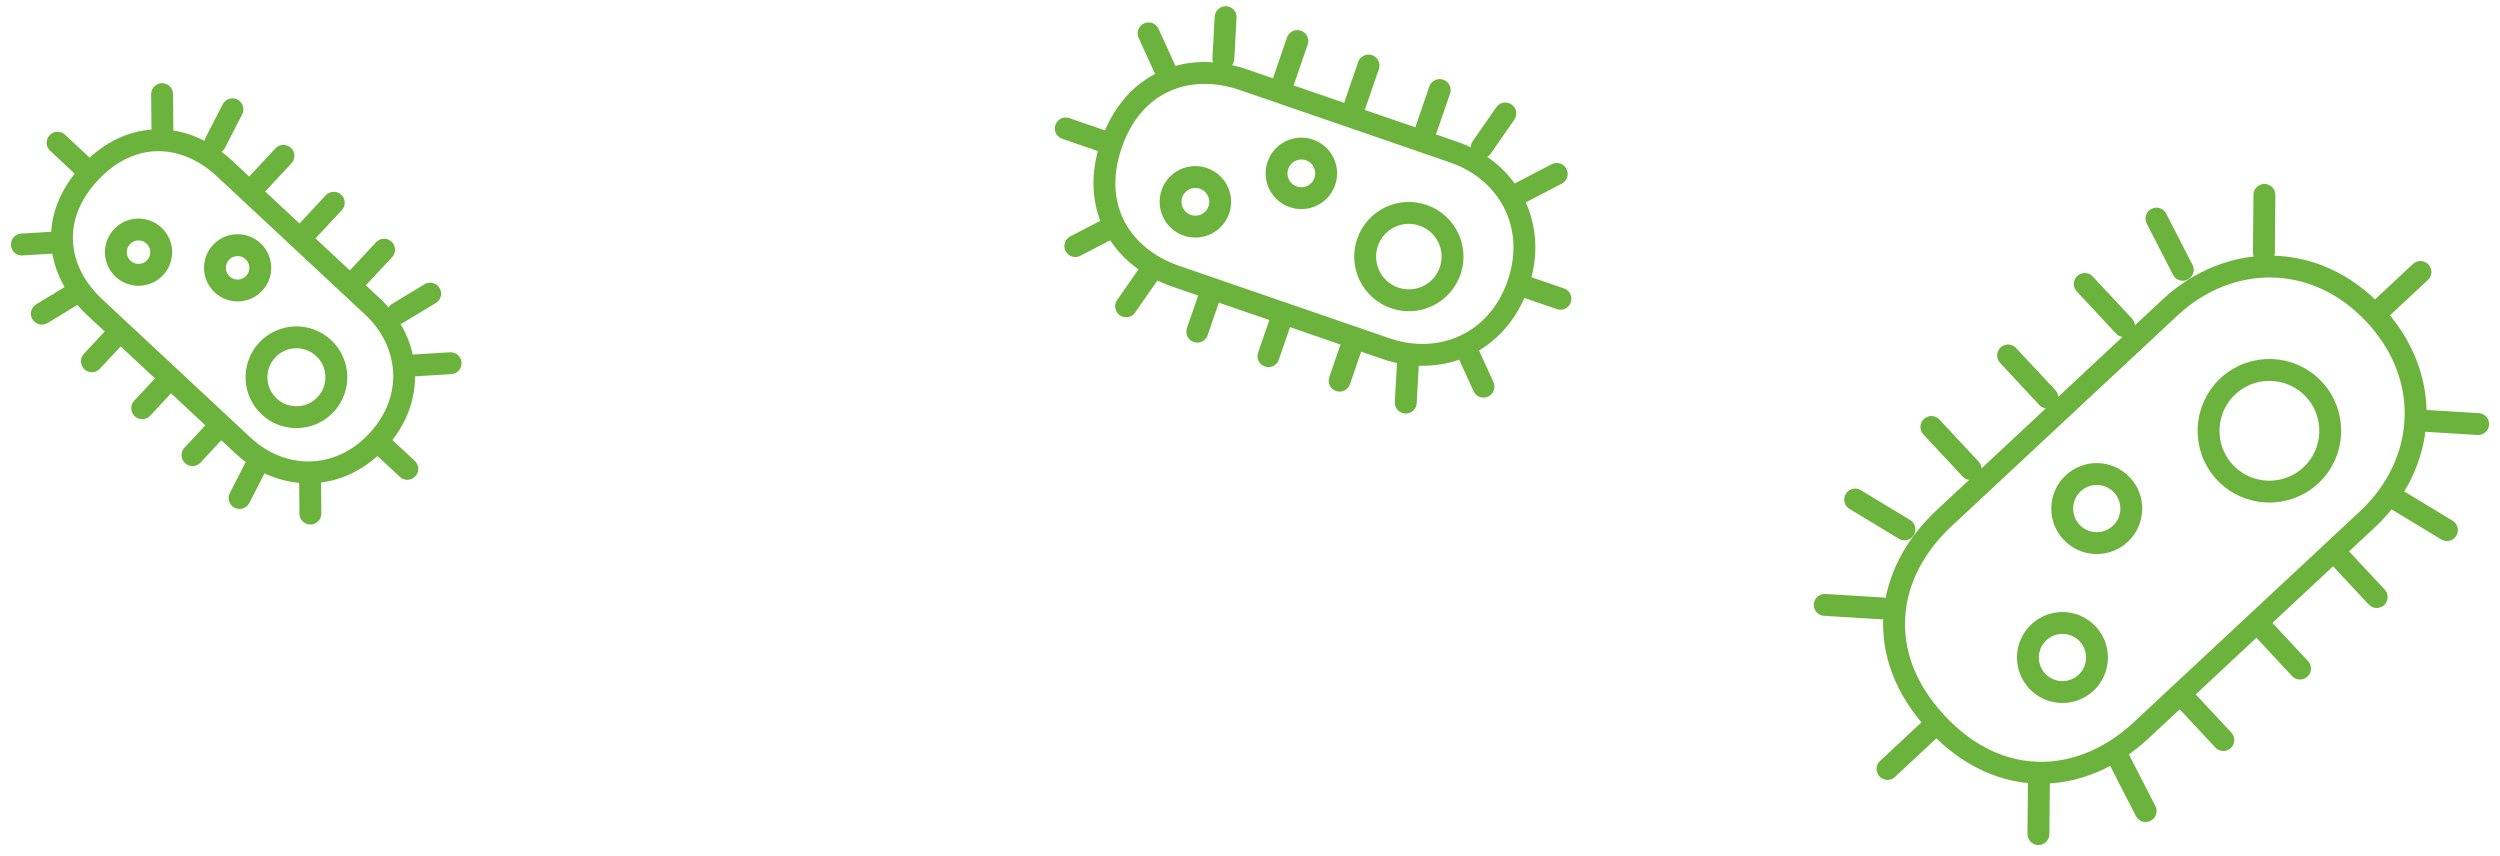 <svg xmlns="http://www.w3.org/2000/svg" width="456.778" height="156.392" viewBox="0 0 456.778 156.392">
  <g id="Group_574" data-name="Group 574" transform="translate(82.918 -37.594)">
    <g id="Group_252" data-name="Group 252" transform="translate(385.231 115.072) rotate(137)">
      <path id="Path_161" data-name="Path 161" d="M82.989,0H26.447C11.84,0,0,10.459,0,26.447S11.84,52.9,26.447,52.9H82.989c14.609,0,26.449-9.349,26.449-26.449S97.6,0,82.989,0Z" transform="translate(11.421 11.545)" fill="none" stroke="#6cb33e" stroke-linecap="round" stroke-miterlimit="10" stroke-width="4" fill-rule="evenodd"/>
      <circle id="Ellipse_21" data-name="Ellipse 21" cx="11.12" cy="11.12" r="11.12" transform="translate(28.852 24.468)" fill="none" stroke="#6cb33e" stroke-linecap="round" stroke-miterlimit="10" stroke-width="4"/>
      <circle id="Ellipse_22" data-name="Ellipse 22" cx="6.311" cy="6.311" r="6.311" transform="translate(66.422 40.397)" fill="none" stroke="#6cb33e" stroke-linecap="round" stroke-miterlimit="10" stroke-width="4"/>
      <circle id="Ellipse_23" data-name="Ellipse 23" cx="6.311" cy="6.311" r="6.311" transform="translate(89.564 24.769)" fill="none" stroke="#6cb33e" stroke-linecap="round" stroke-miterlimit="10" stroke-width="4"/>
      <line id="Line_80" data-name="Line 80" x2="10.519" transform="translate(0 37.992)" fill="none" stroke="#6cb33e" stroke-linecap="round" stroke-miterlimit="10" stroke-width="4"/>
      <line id="Line_81" data-name="Line 81" x2="10.519" transform="translate(122.623 37.992)" fill="none" stroke="#6cb33e" stroke-linecap="round" stroke-miterlimit="10" stroke-width="4"/>
      <line id="Line_82" data-name="Line 82" y1="7.63" x2="7.241" transform="translate(113.846 10.48)" fill="none" stroke="#6cb33e" stroke-linecap="round" stroke-miterlimit="10" stroke-width="4"/>
      <line id="Line_83" data-name="Line 83" x1="7.241" y1="7.63" transform="translate(11.24 10.48)" fill="none" stroke="#6cb33e" stroke-linecap="round" stroke-miterlimit="10" stroke-width="4"/>
      <line id="Line_84" data-name="Line 84" y2="10.519" transform="translate(84.661 0)" fill="none" stroke="#6cb33e" stroke-linecap="round" stroke-miterlimit="10" stroke-width="4"/>
      <line id="Line_85" data-name="Line 85" y2="10.519" transform="translate(65.505 0)" fill="none" stroke="#6cb33e" stroke-linecap="round" stroke-miterlimit="10" stroke-width="4"/>
      <line id="Line_86" data-name="Line 86" y2="10.519" transform="translate(46.349 0)" fill="none" stroke="#6cb33e" stroke-linecap="round" stroke-miterlimit="10" stroke-width="4"/>
      <line id="Line_87" data-name="Line 87" x1="2.867" y2="10.121" transform="translate(101.021 0.199)" fill="none" stroke="#6cb33e" stroke-linecap="round" stroke-miterlimit="10" stroke-width="4"/>
      <line id="Line_88" data-name="Line 88" x2="2.867" y2="10.121" transform="translate(28.621 0.199)" fill="none" stroke="#6cb33e" stroke-linecap="round" stroke-miterlimit="10" stroke-width="4"/>
      <g id="Group_246" data-name="Group 246" transform="translate(11.24 60.105)">
        <line id="Line_89" data-name="Line 89" x2="7.241" y2="7.63" transform="translate(102.607 0)" fill="none" stroke="#6cb33e" stroke-linecap="round" stroke-miterlimit="10" stroke-width="4"/>
        <line id="Line_90" data-name="Line 90" x1="7.241" y2="7.63" transform="translate(0 0)" fill="none" stroke="#6cb33e" stroke-linecap="round" stroke-miterlimit="10" stroke-width="4"/>
        <line id="Line_91" data-name="Line 91" y1="10.519" transform="translate(73.422 7.591)" fill="none" stroke="#6cb33e" stroke-linecap="round" stroke-miterlimit="10" stroke-width="4"/>
        <line id="Line_92" data-name="Line 92" y1="10.519" transform="translate(54.265 7.591)" fill="none" stroke="#6cb33e" stroke-linecap="round" stroke-miterlimit="10" stroke-width="4"/>
        <line id="Line_93" data-name="Line 93" y1="10.519" transform="translate(35.109 7.591)" fill="none" stroke="#6cb33e" stroke-linecap="round" stroke-miterlimit="10" stroke-width="4"/>
        <line id="Line_94" data-name="Line 94" x1="2.867" y1="10.121" transform="translate(89.781 7.79)" fill="none" stroke="#6cb33e" stroke-linecap="round" stroke-miterlimit="10" stroke-width="4"/>
        <line id="Line_95" data-name="Line 95" y1="10.121" x2="2.867" transform="translate(17.381 7.79)" fill="none" stroke="#6cb33e" stroke-linecap="round" stroke-miterlimit="10" stroke-width="4"/>
      </g>
    </g>
    <g id="Group_250" data-name="Group 250" transform="translate(193.313 117.98) rotate(-161)">
      <path id="Path_161-2" data-name="Path 161" d="M59.586,0h-40.6C8.5,0,0,7.51,0,18.989S8.5,37.98,18.989,37.98h40.6c10.489,0,18.99-6.713,18.99-18.99S70.075,0,59.586,0Z" transform="translate(8.2 8.289)" fill="none" stroke="#6cb33e" stroke-linecap="round" stroke-miterlimit="10" stroke-width="4" fill-rule="evenodd"/>
      <ellipse id="Ellipse_21-2" data-name="Ellipse 21" cx="7.984" cy="7.984" rx="7.984" ry="7.984" transform="translate(20.716 17.568)" fill="none" stroke="#6cb33e" stroke-linecap="round" stroke-miterlimit="10" stroke-width="4"/>
      <ellipse id="Ellipse_22-2" data-name="Ellipse 22" cx="4.531" cy="4.531" rx="4.531" ry="4.531" transform="translate(47.691 29.005)" fill="none" stroke="#6cb33e" stroke-linecap="round" stroke-miterlimit="10" stroke-width="4"/>
      <ellipse id="Ellipse_23-2" data-name="Ellipse 23" cx="4.531" cy="4.531" rx="4.531" ry="4.531" transform="translate(64.307 17.784)" fill="none" stroke="#6cb33e" stroke-linecap="round" stroke-miterlimit="10" stroke-width="4"/>
      <line id="Line_80-2" data-name="Line 80" x2="7.553" transform="translate(0 27.279)" fill="none" stroke="#6cb33e" stroke-linecap="round" stroke-miterlimit="10" stroke-width="4"/>
      <line id="Line_81-2" data-name="Line 81" x2="7.553" transform="translate(88.044 27.279)" fill="none" stroke="#6cb33e" stroke-linecap="round" stroke-miterlimit="10" stroke-width="4"/>
      <line id="Line_82-2" data-name="Line 82" y1="5.478" x2="5.199" transform="translate(81.742 7.525)" fill="none" stroke="#6cb33e" stroke-linecap="round" stroke-miterlimit="10" stroke-width="4"/>
      <line id="Line_83-2" data-name="Line 83" x1="5.199" y1="5.478" transform="translate(8.07 7.525)" fill="none" stroke="#6cb33e" stroke-linecap="round" stroke-miterlimit="10" stroke-width="4"/>
      <line id="Line_84-2" data-name="Line 84" y2="7.553" transform="translate(60.787 0)" fill="none" stroke="#6cb33e" stroke-linecap="round" stroke-miterlimit="10" stroke-width="4"/>
      <line id="Line_85-2" data-name="Line 85" y2="7.553" transform="translate(47.033 0)" fill="none" stroke="#6cb33e" stroke-linecap="round" stroke-miterlimit="10" stroke-width="4"/>
      <line id="Line_86-2" data-name="Line 86" y2="7.553" transform="translate(33.279 0)" fill="none" stroke="#6cb33e" stroke-linecap="round" stroke-miterlimit="10" stroke-width="4"/>
      <line id="Line_87-2" data-name="Line 87" x1="2.058" y2="7.267" transform="translate(72.533 0.143)" fill="none" stroke="#6cb33e" stroke-linecap="round" stroke-miterlimit="10" stroke-width="4"/>
      <line id="Line_88-2" data-name="Line 88" x2="2.058" y2="7.267" transform="translate(20.55 0.143)" fill="none" stroke="#6cb33e" stroke-linecap="round" stroke-miterlimit="10" stroke-width="4"/>
      <g id="Group_246-2" data-name="Group 246" transform="translate(8.07 43.155)">
        <line id="Line_89-2" data-name="Line 89" x2="5.199" y2="5.478" transform="translate(73.672 0)" fill="none" stroke="#6cb33e" stroke-linecap="round" stroke-miterlimit="10" stroke-width="4"/>
        <line id="Line_90-2" data-name="Line 90" x1="5.199" y2="5.478" transform="translate(0 0)" fill="none" stroke="#6cb33e" stroke-linecap="round" stroke-miterlimit="10" stroke-width="4"/>
        <line id="Line_91-2" data-name="Line 91" y1="7.553" transform="translate(52.717 5.45)" fill="none" stroke="#6cb33e" stroke-linecap="round" stroke-miterlimit="10" stroke-width="4"/>
        <line id="Line_92-2" data-name="Line 92" y1="7.553" transform="translate(38.963 5.45)" fill="none" stroke="#6cb33e" stroke-linecap="round" stroke-miterlimit="10" stroke-width="4"/>
        <line id="Line_93-2" data-name="Line 93" y1="7.553" transform="translate(25.208 5.45)" fill="none" stroke="#6cb33e" stroke-linecap="round" stroke-miterlimit="10" stroke-width="4"/>
        <line id="Line_94-2" data-name="Line 94" x1="2.058" y1="7.267" transform="translate(64.463 5.593)" fill="none" stroke="#6cb33e" stroke-linecap="round" stroke-miterlimit="10" stroke-width="4"/>
        <line id="Line_95-2" data-name="Line 95" y1="7.267" x2="2.058" transform="translate(12.48 5.593)" fill="none" stroke="#6cb33e" stroke-linecap="round" stroke-miterlimit="10" stroke-width="4"/>
      </g>
    </g>
    <g id="Group_251" data-name="Group 251" transform="translate(-25.501 141.492) rotate(-137)">
      <path id="Path_161-3" data-name="Path 161" d="M54.457,0h-37.1C7.769,0,0,6.863,0,17.355S7.769,34.71,17.354,34.71h37.1c9.586,0,17.356-6.135,17.356-17.356S64.043,0,54.457,0Z" transform="translate(7.494 7.576)" fill="none" stroke="#6cb33e" stroke-linecap="round" stroke-miterlimit="10" stroke-width="4" fill-rule="evenodd"/>
      <ellipse id="Ellipse_21-3" data-name="Ellipse 21" cx="7.297" cy="7.297" rx="7.297" ry="7.297" transform="translate(18.933 16.056)" fill="none" stroke="#6cb33e" stroke-linecap="round" stroke-miterlimit="10" stroke-width="4"/>
      <ellipse id="Ellipse_22-3" data-name="Ellipse 22" cx="4.141" cy="4.141" rx="4.141" ry="4.141" transform="translate(43.585 26.509)" fill="none" stroke="#6cb33e" stroke-linecap="round" stroke-miterlimit="10" stroke-width="4"/>
      <ellipse id="Ellipse_23-3" data-name="Ellipse 23" cx="4.141" cy="4.141" rx="4.141" ry="4.141" transform="translate(58.772 16.253)" fill="none" stroke="#6cb33e" stroke-linecap="round" stroke-miterlimit="10" stroke-width="4"/>
      <line id="Line_80-3" data-name="Line 80" x2="6.903" transform="translate(0 24.93)" fill="none" stroke="#6cb33e" stroke-linecap="round" stroke-miterlimit="10" stroke-width="4"/>
      <line id="Line_81-3" data-name="Line 81" x2="6.903" transform="translate(80.465 24.93)" fill="none" stroke="#6cb33e" stroke-linecap="round" stroke-miterlimit="10" stroke-width="4"/>
      <line id="Line_82-3" data-name="Line 82" y1="5.007" x2="4.752" transform="translate(74.706 6.877)" fill="none" stroke="#6cb33e" stroke-linecap="round" stroke-miterlimit="10" stroke-width="4"/>
      <line id="Line_83-3" data-name="Line 83" x1="4.752" y1="5.007" transform="translate(7.376 6.877)" fill="none" stroke="#6cb33e" stroke-linecap="round" stroke-miterlimit="10" stroke-width="4"/>
      <line id="Line_84-3" data-name="Line 84" y2="6.903" transform="translate(55.554 0)" fill="none" stroke="#6cb33e" stroke-linecap="round" stroke-miterlimit="10" stroke-width="4"/>
      <line id="Line_85-3" data-name="Line 85" y2="6.903" transform="translate(42.984 0)" fill="none" stroke="#6cb33e" stroke-linecap="round" stroke-miterlimit="10" stroke-width="4"/>
      <line id="Line_86-3" data-name="Line 86" y2="6.903" transform="translate(30.414 0)" fill="none" stroke="#6cb33e" stroke-linecap="round" stroke-miterlimit="10" stroke-width="4"/>
      <line id="Line_87-3" data-name="Line 87" x1="1.881" y2="6.641" transform="translate(66.289 0.131)" fill="none" stroke="#6cb33e" stroke-linecap="round" stroke-miterlimit="10" stroke-width="4"/>
      <line id="Line_88-3" data-name="Line 88" x2="1.881" y2="6.641" transform="translate(18.781 0.131)" fill="none" stroke="#6cb33e" stroke-linecap="round" stroke-miterlimit="10" stroke-width="4"/>
      <g id="Group_246-3" data-name="Group 246" transform="translate(7.376 39.44)">
        <line id="Line_89-3" data-name="Line 89" x2="4.752" y2="5.007" transform="translate(67.33 0)" fill="none" stroke="#6cb33e" stroke-linecap="round" stroke-miterlimit="10" stroke-width="4"/>
        <line id="Line_90-3" data-name="Line 90" x1="4.752" y2="5.007" transform="translate(0 0)" fill="none" stroke="#6cb33e" stroke-linecap="round" stroke-miterlimit="10" stroke-width="4"/>
        <line id="Line_91-3" data-name="Line 91" y1="6.903" transform="translate(48.179 4.981)" fill="none" stroke="#6cb33e" stroke-linecap="round" stroke-miterlimit="10" stroke-width="4"/>
        <line id="Line_92-3" data-name="Line 92" y1="6.903" transform="translate(35.609 4.981)" fill="none" stroke="#6cb33e" stroke-linecap="round" stroke-miterlimit="10" stroke-width="4"/>
        <line id="Line_93-3" data-name="Line 93" y1="6.903" transform="translate(23.038 4.981)" fill="none" stroke="#6cb33e" stroke-linecap="round" stroke-miterlimit="10" stroke-width="4"/>
        <line id="Line_94-3" data-name="Line 94" x1="1.881" y1="6.641" transform="translate(58.914 5.111)" fill="none" stroke="#6cb33e" stroke-linecap="round" stroke-miterlimit="10" stroke-width="4"/>
        <line id="Line_95-3" data-name="Line 95" y1="6.641" x2="1.881" transform="translate(11.406 5.111)" fill="none" stroke="#6cb33e" stroke-linecap="round" stroke-miterlimit="10" stroke-width="4"/>
      </g>
    </g>
  </g>
</svg>
